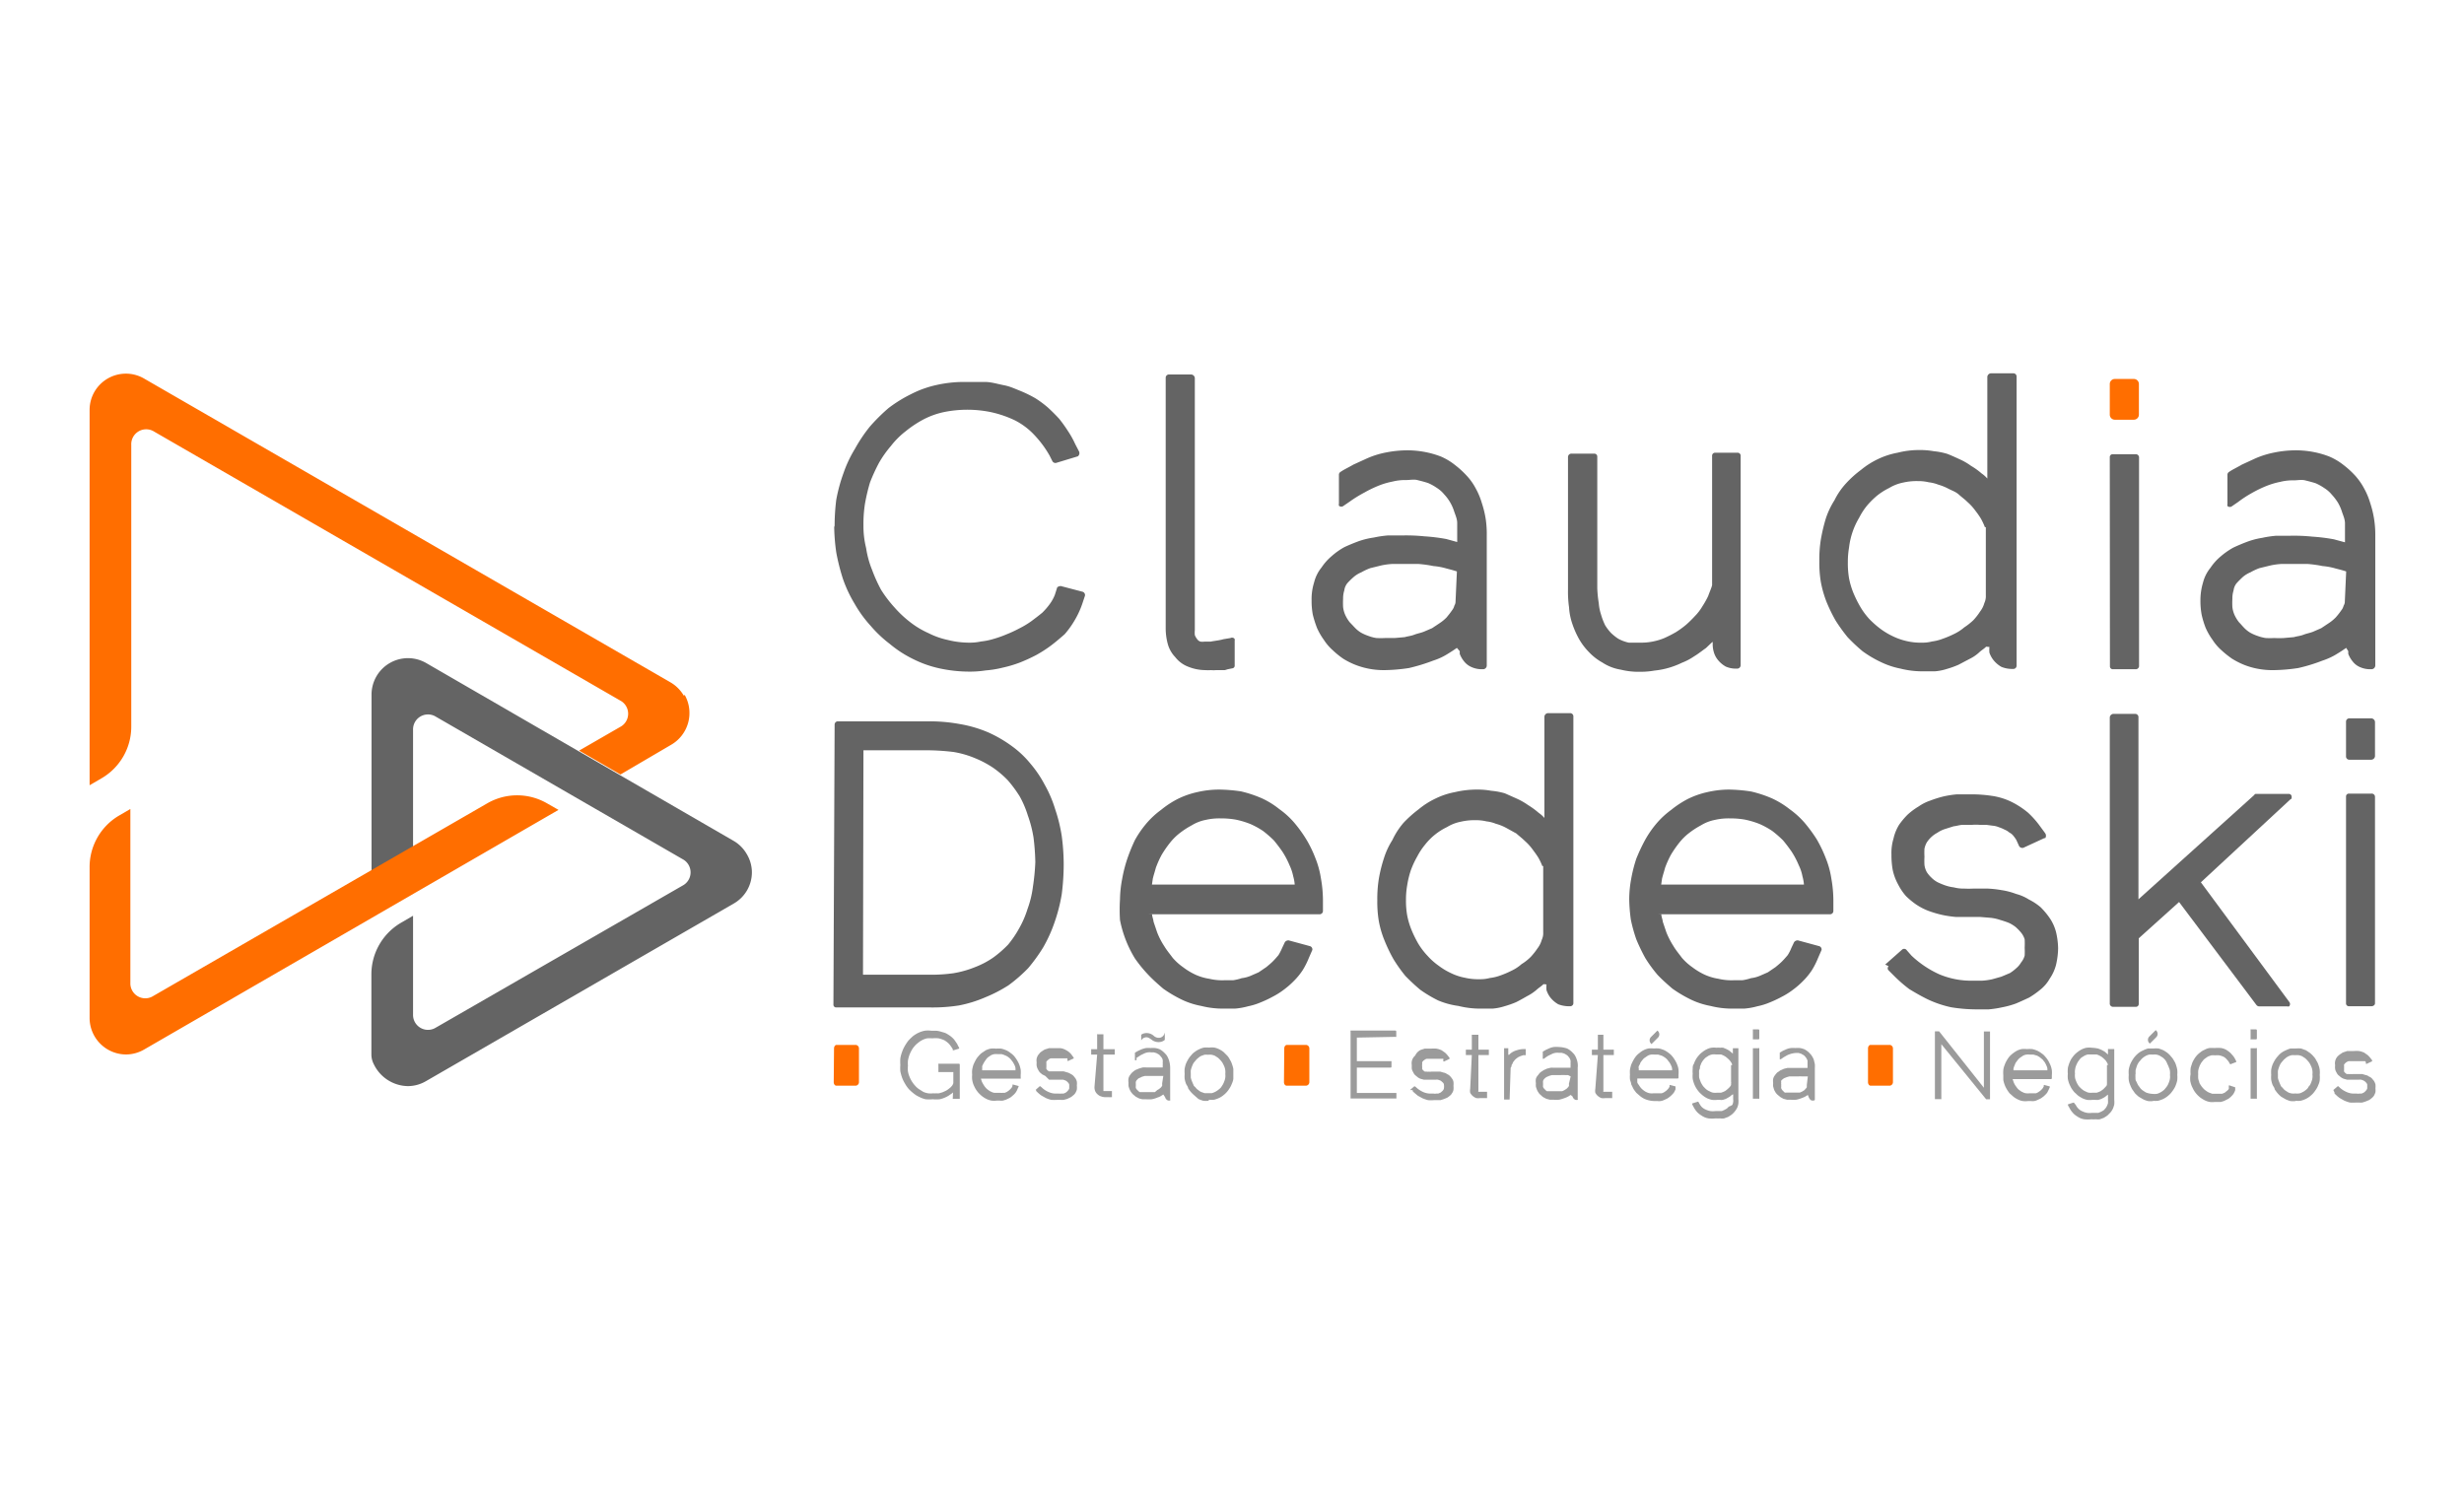 <?xml version="1.0" encoding="UTF-8"?>
<svg xmlns="http://www.w3.org/2000/svg" id="Camada_1" data-name="Camada 1" viewBox="0 0 165 100">
  <defs>
    <style>.cls-1{fill:#646464;}.cls-2{fill:#ff6e00;}.cls-3{fill:#9b9b9b;}</style>
  </defs>
  <path class="cls-1" d="M50,57.19a2.4,2.4,0,0,0-.9-.89L28.53,44.4a2.44,2.44,0,0,0-3.65,2.1V59.74l2.78-1.62V48.87A1,1,0,0,1,29.19,48l16.52,9.54a1,1,0,0,1,0,1.77L29.19,68.82a1,1,0,0,1-1.53-.88V61.33l-.79.46a4,4,0,0,0-2,3.46v5.38a1.41,1.41,0,0,0,.16.64,2.58,2.58,0,0,0,2.28,1.47,2.42,2.42,0,0,0,1.21-.33l20.62-11.9a2.41,2.41,0,0,0,1.21-2.11A2.38,2.38,0,0,0,50,57.19Z"></path>
  <path class="cls-2" d="M45.79,46.59a2.45,2.45,0,0,0-.89-.89L9.61,25.33A2.43,2.43,0,0,0,6,27.44V52.59l.79-.46a4,4,0,0,0,2-3.46V29.8a1,1,0,0,1,1.54-.89l31.19,18a1,1,0,0,1,0,1.78l-2.74,1.58,2.77,1.6,3.41-2a2.46,2.46,0,0,0,.89-3.33ZM8.73,65.82V54.18l-.79.46A4,4,0,0,0,6,58.1V68.18a2.45,2.45,0,0,0,2.43,2.44,2.43,2.43,0,0,0,1.22-.33L37.4,54.24l-.77-.44a4,4,0,0,0-4,0L10.27,66.7A1,1,0,0,1,8.73,65.82Z"></path>
  <path class="cls-1" d="M55.89,35.3A14,14,0,0,1,56,33.47a11,11,0,0,1,.49-1.8,8.16,8.16,0,0,1,.76-1.61,10.2,10.2,0,0,1,1-1.49,12.19,12.19,0,0,1,1.25-1.24,9.15,9.15,0,0,1,1.52-.94,7,7,0,0,1,1.71-.61,8.42,8.42,0,0,1,1.89-.2c.44,0,.88,0,1.32,0s.87.14,1.29.22.74.24,1.1.38a8.27,8.27,0,0,1,1,.49,6.85,6.85,0,0,1,.86.64c.26.24.5.48.74.74a9.81,9.81,0,0,1,.58.81,6.11,6.11,0,0,1,.49.88l.26.5a.27.27,0,0,1-.08.32L70.73,31a.23.23,0,0,1-.26-.12l-.18-.36a7,7,0,0,0-1-1.36,4.71,4.71,0,0,0-1.31-1,7.32,7.32,0,0,0-1.63-.56,7.86,7.86,0,0,0-3.15,0,5.41,5.41,0,0,0-1.38.5,7.44,7.44,0,0,0-1.17.78,5.51,5.51,0,0,0-1,1A7.18,7.18,0,0,0,58.86,31a11.8,11.8,0,0,0-.6,1.31,12.51,12.51,0,0,0-.34,1.44,8.76,8.76,0,0,0-.1,1.45A6.1,6.1,0,0,0,58,36.71a6.33,6.33,0,0,0,.4,1.46A10.26,10.26,0,0,0,59,39.5a8.42,8.42,0,0,0,.88,1.16,7.49,7.49,0,0,0,1.06,1,5.91,5.91,0,0,0,1.23.74,5.31,5.31,0,0,0,1.3.46,5.88,5.88,0,0,0,1.45.18,3.44,3.44,0,0,0,.78-.08,4.35,4.35,0,0,0,.8-.16,7.56,7.56,0,0,0,.91-.32,8.57,8.57,0,0,0,.86-.4,5.8,5.8,0,0,0,.81-.49c.24-.18.48-.36.72-.56a4.52,4.52,0,0,0,.5-.58,2.69,2.69,0,0,0,.34-.62l.14-.44c0-.08.14-.14.26-.14l1.45.38a.23.23,0,0,1,.16.28l-.18.54A5.8,5.8,0,0,1,72,41.48h0a6,6,0,0,1-.71,1c-.3.26-.6.52-.92.76a8.51,8.51,0,0,1-1,.64,11.4,11.4,0,0,1-1.07.49,8.21,8.21,0,0,1-1.14.34A6.86,6.86,0,0,1,66,44.9a6.79,6.79,0,0,1-1.1.08,9.44,9.44,0,0,1-2-.22,7.47,7.47,0,0,1-1.77-.63,7.64,7.64,0,0,1-1.54-1l0,0a8.31,8.31,0,0,1-1.29-1.22,8.19,8.19,0,0,1-1.08-1.49,8.74,8.74,0,0,1-.78-1.67A14.25,14.25,0,0,1,56,37a13.36,13.36,0,0,1-.14-1.79Z"></path>
  <path class="cls-1" d="M82.4,42.73c.12-.06.26,0,.28.08s0,0,0,.1v1.65a.18.18,0,0,1-.16.2l-.3.06-.2.06c-.2,0-.39,0-.57,0a2.17,2.17,0,0,1-.36,0,2.55,2.55,0,0,1-.38,0,3.1,3.1,0,0,1-1.12-.22,2,2,0,0,1-.89-.65,2.05,2.05,0,0,1-.5-.88h0a4,4,0,0,1-.14-1V25.32a.22.22,0,0,1,.2-.24h1.51a.26.26,0,0,1,.24.24V42.21a1.75,1.75,0,0,0,0,.32,1,1,0,0,0,.16.28.42.42,0,0,0,.22.16,1,1,0,0,0,.28,0l.2,0h.2c.3-.06.59-.08.85-.16Z"></path>
  <path class="cls-1" d="M97.56,43.39c-.2.14-.38.26-.58.38a4.16,4.16,0,0,1-1,.47,12.22,12.22,0,0,1-1.63.5,11.62,11.62,0,0,1-1.66.14,5.2,5.2,0,0,1-1.89-.34,4.93,4.93,0,0,1-.86-.43,5.6,5.6,0,0,1-.69-.56,3.36,3.36,0,0,1-.6-.7,4.4,4.4,0,0,1-.46-.8,7.61,7.61,0,0,1-.28-.89,5,5,0,0,1-.08-.94A3.76,3.76,0,0,1,88,39a2.56,2.56,0,0,1,.5-1,3.61,3.61,0,0,1,.68-.76,4.65,4.65,0,0,1,.85-.6c.3-.14.62-.27.94-.39A5.33,5.33,0,0,1,92,36a7.09,7.09,0,0,1,.94-.14c.32,0,.64,0,1,0a11.88,11.88,0,0,1,1.45.06,12.12,12.12,0,0,1,1.46.18l.73.2v-.5c0-.26,0-.52,0-.78s-.12-.52-.2-.76a3,3,0,0,0-.28-.63,2.94,2.94,0,0,0-.39-.52,2.08,2.08,0,0,0-.5-.44,3.28,3.28,0,0,0-.58-.32c-.24-.08-.48-.14-.72-.2s-.49,0-.75,0a3.45,3.45,0,0,0-.9.1,5.08,5.08,0,0,0-.9.26,7.92,7.92,0,0,0-1,.48,8.64,8.64,0,0,0-1,.62l-.38.26a.24.24,0,0,1-.32,0,.34.34,0,0,1,0-.14V31.81a.22.22,0,0,1,.1-.2c.26-.18.56-.31.86-.49l.92-.42a5.84,5.84,0,0,1,1.29-.4,7.4,7.4,0,0,1,1.32-.14,6.24,6.24,0,0,1,1.21.1,6.08,6.08,0,0,1,1.14.32,4.11,4.11,0,0,1,.93.56h0a6.08,6.08,0,0,1,.76.69,3.94,3.94,0,0,1,.62.86,4.82,4.82,0,0,1,.42,1,6.67,6.67,0,0,1,.26,1.07,6.88,6.88,0,0,1,.07,1.12v8.7a.25.25,0,0,1-.23.24l-.14,0a1.67,1.67,0,0,1-.64-.14,1.26,1.26,0,0,1-.52-.4,1.79,1.79,0,0,1-.28-.49c0-.06,0-.12,0-.18Zm0-5.12c-.24-.08-.48-.14-.71-.2a4.33,4.33,0,0,0-.86-.16,8.16,8.16,0,0,0-1-.14c-.36,0-.67,0-1,0s-.5,0-.76,0a4.7,4.7,0,0,0-.74.1l-.73.18a4,4,0,0,0-.6.28,1.91,1.91,0,0,0-.52.32v0a4.93,4.93,0,0,0-.4.39.94.94,0,0,0-.22.5v0a1.73,1.73,0,0,0-.08.56,4.92,4.92,0,0,0,0,.56,1.8,1.8,0,0,0,.16.56,2.39,2.39,0,0,0,.28.45l.36.38h0a2,2,0,0,0,.4.32h0a2.89,2.89,0,0,0,.5.22,2.44,2.44,0,0,0,.53.14,5.65,5.65,0,0,0,.58,0c.24,0,.44,0,.64,0l.68-.06c.2-.06.43-.08.63-.16s.44-.12.64-.2l.56-.24.54-.36a2.69,2.69,0,0,0,.44-.37c.11-.14.23-.28.35-.46a.8.8,0,0,0,.16-.32.5.5,0,0,0,.08-.28Z"></path>
  <path class="cls-1" d="M114.66,43l-.42.4c-.26.18-.5.38-.8.56a4,4,0,0,1-.82.43,5.41,5.41,0,0,1-.89.34,5.19,5.19,0,0,1-.94.18,5.12,5.12,0,0,1-.94.08,4.91,4.91,0,0,1-1.31-.14,3.15,3.15,0,0,1-1.24-.48,3.7,3.7,0,0,1-.89-.69,4.26,4.26,0,0,1-.68-.9,6,6,0,0,1-.44-1,4.13,4.13,0,0,1-.22-1.11A7.36,7.36,0,0,1,105,39.5c0-.38,0-.75,0-1.11V30.6a.23.23,0,0,1,.24-.22h1.52a.2.2,0,0,1,.2.22v7.79c0,.32,0,.64,0,1a7.81,7.81,0,0,0,.1,1,3.2,3.2,0,0,0,.15.76,4.25,4.25,0,0,0,.28.73,3.28,3.28,0,0,0,.38.5,3.37,3.37,0,0,0,.5.4,2.66,2.66,0,0,0,.7.26c.26,0,.56,0,.81,0a3.8,3.8,0,0,0,.82-.08,3.88,3.88,0,0,0,.78-.24c.26-.12.5-.24.74-.38a6.33,6.33,0,0,0,.69-.5,7.8,7.8,0,0,0,.58-.57,3.41,3.41,0,0,0,.52-.68,5.47,5.47,0,0,0,.38-.68c.08-.24.2-.48.26-.72V30.54a.2.2,0,0,1,.21-.22h1.48a.2.2,0,0,1,.22.22v14a.23.23,0,0,1-.22.24l-.14,0a1.67,1.67,0,0,1-.64-.14,1.84,1.84,0,0,1-.52-.44,1.45,1.45,0,0,1-.27-.51,1.85,1.85,0,0,1-.08-.58V43Z"></path>
  <path class="cls-1" d="M133,43.31c-.14.14-.28.22-.42.34a2.65,2.65,0,0,1-.69.48l-.74.39a6.09,6.09,0,0,1-.78.28h0a3.42,3.42,0,0,1-.81.16c-.26,0-.56,0-.82,0a6,6,0,0,1-1.47-.18,5.46,5.46,0,0,1-1.36-.46,7.34,7.34,0,0,1-1.19-.71,11.59,11.59,0,0,1-1-.94,11.45,11.45,0,0,1-.8-1.11,10.76,10.76,0,0,1-.62-1.28,7.38,7.38,0,0,1-.37-1.31,8,8,0,0,1-.1-1.4,8.52,8.52,0,0,1,.1-1.43,11.93,11.93,0,0,1,.33-1.4h0a5.33,5.33,0,0,1,.58-1.23,4.81,4.81,0,0,1,.78-1.14,7,7,0,0,1,1-.9,5.47,5.47,0,0,1,1.15-.73,5.19,5.19,0,0,1,1.3-.42,5.78,5.78,0,0,1,1.43-.18,5.18,5.18,0,0,1,1,.08,4.58,4.58,0,0,1,.91.18c.3.12.56.24.82.36a4.16,4.16,0,0,1,.76.44,4.68,4.68,0,0,1,.71.51,1.94,1.94,0,0,1,.38.34V25.24a.26.26,0,0,1,.24-.24h1.52a.22.22,0,0,1,.2.24V44.56a.22.22,0,0,1-.2.24l-.14,0a1.87,1.87,0,0,1-.68-.14,1.84,1.84,0,0,1-.52-.44,1.65,1.65,0,0,1-.28-.51,2.22,2.22,0,0,1,0-.38Zm-.08-8a4.79,4.79,0,0,0-.26-.56,5.58,5.58,0,0,0-.39-.56,3.44,3.44,0,0,0-.52-.57c-.18-.18-.38-.32-.58-.5s-.44-.26-.68-.38l0,0a3.32,3.32,0,0,0-.69-.28,2.5,2.5,0,0,0-.64-.16,2.94,2.94,0,0,0-.72-.08,4,4,0,0,0-1,.1,2.89,2.89,0,0,0-.93.36,4.37,4.37,0,0,0-.82.52,5.46,5.46,0,0,0-.68.68l0,0a4.43,4.43,0,0,0-.51.79,5,5,0,0,0-.68,2,5.62,5.62,0,0,0-.08,1,5.86,5.86,0,0,0,.08,1.06,5.18,5.18,0,0,0,.3,1v0a7.89,7.89,0,0,0,.46.92,4.85,4.85,0,0,0,.61.82,6.38,6.38,0,0,0,.74.65l0,0a4.91,4.91,0,0,0,.84.5,4.27,4.27,0,0,0,.93.32,4,4,0,0,0,1,.1,2.44,2.44,0,0,0,.68-.08,3,3,0,0,0,.71-.18,6.15,6.15,0,0,0,.76-.32,3,3,0,0,0,.68-.44,4.31,4.31,0,0,0,.62-.49,4.1,4.1,0,0,0,.45-.58,1.64,1.64,0,0,0,.28-.56,1.1,1.1,0,0,0,.1-.52V35.3Z"></path>
  <path class="cls-2" d="M141.28,25.71a.34.34,0,0,1,.34-.33h1.27a.34.34,0,0,1,.34.33v2.07a.34.34,0,0,1-.34.33h-1.27a.34.34,0,0,1-.34-.33Z"></path>
  <path class="cls-1" d="M141.28,30.62a.19.19,0,0,1,.2-.2H143a.22.22,0,0,1,.24.2v14a.22.22,0,0,1-.24.2h-1.51a.19.19,0,0,1-.2-.2Z"></path>
  <path class="cls-1" d="M157.11,43.39c-.2.14-.38.26-.58.38a4.44,4.44,0,0,1-1,.47,11.38,11.38,0,0,1-1.63.5,11.6,11.6,0,0,1-1.65.14,5.18,5.18,0,0,1-1-.08,5,5,0,0,1-.94-.26,5.21,5.21,0,0,1-.85-.43,6.6,6.6,0,0,1-.7-.56,3.36,3.36,0,0,1-.6-.7,4.4,4.4,0,0,1-.46-.8,6,6,0,0,1-.27-.89,5,5,0,0,1-.08-.94,4.07,4.07,0,0,1,.17-1.19,2.56,2.56,0,0,1,.5-1,3.61,3.61,0,0,1,.68-.76,5.1,5.1,0,0,1,.86-.6q.45-.21.93-.39a5.23,5.23,0,0,1,1-.26,7.09,7.09,0,0,1,.94-.14c.31,0,.63,0,.95,0a12,12,0,0,1,1.46.06,12.21,12.21,0,0,1,1.45.18l.74.2v-.5c0-.26,0-.52,0-.78s-.12-.52-.2-.76a3,3,0,0,0-.28-.63,3.57,3.57,0,0,0-.4-.52,2.08,2.08,0,0,0-.5-.44,3.59,3.59,0,0,0-.57-.32c-.24-.08-.48-.14-.72-.2s-.5,0-.76,0a3.45,3.45,0,0,0-.9.1,5.24,5.24,0,0,0-.89.26,8,8,0,0,0-1,.48,7.71,7.71,0,0,0-.95.62l-.38.26a.24.24,0,0,1-.32,0,.34.34,0,0,1,0-.14V31.81a.22.22,0,0,1,.1-.2c.26-.18.56-.31.86-.49l.91-.42a6.1,6.1,0,0,1,1.3-.4,7.19,7.19,0,0,1,1.31-.14,6.28,6.28,0,0,1,1.22.1,6,6,0,0,1,1.13.32,4.17,4.17,0,0,1,.94.56h0a6.08,6.08,0,0,1,.76.69,4.27,4.27,0,0,1,.61.86,4.82,4.82,0,0,1,.42,1,6.67,6.67,0,0,1,.26,1.07,6.87,6.87,0,0,1,.08,1.12v8.7a.26.26,0,0,1-.24.24l-.14,0a1.67,1.67,0,0,1-.64-.14,1.23,1.23,0,0,1-.51-.4,1.79,1.79,0,0,1-.28-.49c0-.06,0-.12,0-.18Zm0-5.12c-.24-.08-.48-.14-.72-.2a4.33,4.33,0,0,0-.86-.16,8,8,0,0,0-1-.14c-.36,0-.68,0-1,0s-.5,0-.76,0a4.73,4.73,0,0,0-.73.1l-.74.18a4,4,0,0,0-.6.28,1.91,1.91,0,0,0-.52.32v0c-.13.12-.27.26-.39.39a.94.94,0,0,0-.22.5v0a1.73,1.73,0,0,0-.08.56,4.92,4.92,0,0,0,0,.56,1.8,1.8,0,0,0,.16.56,2.39,2.39,0,0,0,.28.45c.12.12.23.26.35.38h0a2,2,0,0,0,.4.32h0a2.89,2.89,0,0,0,.5.22,2.69,2.69,0,0,0,.54.14,5.65,5.65,0,0,0,.58,0,6.22,6.22,0,0,0,.63,0l.68-.06c.2-.06.44-.08.64-.16s.44-.12.64-.2l.55-.24.54-.36a2.69,2.69,0,0,0,.44-.37,4.61,4.61,0,0,0,.36-.46.8.8,0,0,0,.16-.32.5.5,0,0,0,.08-.28Z"></path>
  <path class="cls-1" d="M55.89,48.54a.22.22,0,0,1,.19-.23h6.18a11,11,0,0,1,2,.18,8.36,8.36,0,0,1,1.94.57,8.61,8.61,0,0,1,1.56.91A6.51,6.51,0,0,1,69,51.14a7.67,7.67,0,0,1,.95,1.4,8.14,8.14,0,0,1,.71,1.66A10.44,10.44,0,0,1,71.1,56a14.47,14.47,0,0,1,.13,1.88,16.13,16.13,0,0,1-.13,2,11.29,11.29,0,0,1-.5,1.94,9.59,9.59,0,0,1-.75,1.64,11.24,11.24,0,0,1-1,1.38,10.26,10.26,0,0,1-1.32,1.15,9.67,9.67,0,0,1-1.57.81,8.38,8.38,0,0,1-1.76.54,11.62,11.62,0,0,1-2,.13H56a.18.18,0,0,1-.19-.19Zm1.9,16.74h4.45a10.83,10.83,0,0,0,1.6-.1,6.85,6.85,0,0,0,1.48-.42,5.64,5.64,0,0,0,1.19-.63,7.27,7.27,0,0,0,1-.87,7,7,0,0,0,.75-1.11,6.5,6.5,0,0,0,.55-1.28,6.74,6.74,0,0,0,.36-1.49,14.92,14.92,0,0,0,.16-1.64,15.45,15.45,0,0,0-.12-1.64,8.05,8.05,0,0,0-.38-1.48,6.58,6.58,0,0,0-.55-1.29,8.45,8.45,0,0,0-.79-1.07,6.49,6.49,0,0,0-1-.85,6.74,6.74,0,0,0-1.19-.63,6.39,6.39,0,0,0-1.46-.42,15.68,15.68,0,0,0-1.57-.11H57.82Z"></path>
  <path class="cls-1" d="M77.15,61.24c0,.14.08.32.1.5l.24.71a4.91,4.91,0,0,0,.47.91c.18.3.38.53.57.79h0a3.84,3.84,0,0,0,.7.63,4.46,4.46,0,0,0,.83.5,3.54,3.54,0,0,0,.91.27,3.79,3.79,0,0,0,1,.1l.59,0a3,3,0,0,0,.59-.14,2.25,2.25,0,0,0,.58-.15l.55-.24.53-.36c.14-.12.28-.23.42-.37s.26-.28.38-.42a3.72,3.72,0,0,0,.25-.49l.18-.38a.29.29,0,0,1,.26-.12l1.4.38a.23.23,0,0,1,.18.26l-.24.55a5.14,5.14,0,0,1-.41.81,4.56,4.56,0,0,1-.6.73,5.48,5.48,0,0,1-.67.58,4.94,4.94,0,0,1-.75.47,7.61,7.61,0,0,1-.81.38,4.19,4.19,0,0,1-.81.25,4.77,4.77,0,0,1-.89.16c-.26,0-.52,0-.81,0a5.88,5.88,0,0,1-1.45-.18,5.18,5.18,0,0,1-1.36-.45,8.7,8.7,0,0,1-1.19-.71c-.35-.3-.71-.62-1-.93A9.22,9.22,0,0,1,76,64.19a7.77,7.77,0,0,1-1-2.57A10.87,10.87,0,0,1,75,60.23v0a7.62,7.62,0,0,1,.14-1.34,9.52,9.52,0,0,1,.34-1.35A12,12,0,0,1,76,56.26a6.84,6.84,0,0,1,.75-1.09,5.65,5.65,0,0,1,1-.93,6.24,6.24,0,0,1,1.11-.73,5.69,5.69,0,0,1,1.31-.46,6.48,6.48,0,0,1,1.46-.17A10.56,10.56,0,0,1,83.1,53a8.09,8.09,0,0,1,1.39.46,5.53,5.53,0,0,1,1.18.73,5.44,5.44,0,0,1,1,.91,8.84,8.84,0,0,1,.79,1.09,7.84,7.84,0,0,1,.62,1.27,6,6,0,0,1,.37,1.34,8.57,8.57,0,0,1,.14,1.44V61a.22.22,0,0,1-.2.23H76.87Zm9.55-2a2.78,2.78,0,0,0-.1-.55,3.31,3.31,0,0,0-.25-.75,5.67,5.67,0,0,0-.48-.91q-.27-.39-.57-.75a7.67,7.67,0,0,0-.71-.62,5.41,5.41,0,0,0-.85-.47,5.71,5.71,0,0,0-1-.3,5.58,5.58,0,0,0-1-.08,4,4,0,0,0-1,.1,2.8,2.8,0,0,0-.93.36h0a5.59,5.59,0,0,0-.79.51,3.8,3.8,0,0,0-.67.66,7.21,7.21,0,0,0-.56.81,6.46,6.46,0,0,0-.39.87c-.06.23-.14.47-.2.71l-.06.41H86.7Z"></path>
  <path class="cls-1" d="M103.36,65.91c-.14.14-.28.22-.42.34a3.11,3.11,0,0,1-.69.47c-.24.14-.49.28-.73.4a6.45,6.45,0,0,1-.77.27h0a3.52,3.52,0,0,1-.81.16c-.26,0-.56,0-.81,0a6,6,0,0,1-1.47-.18A5.29,5.29,0,0,1,96.3,67a8.7,8.7,0,0,1-1.19-.71,13.09,13.09,0,0,1-1-.93,10.24,10.24,0,0,1-.79-1.11,10.56,10.56,0,0,1-.61-1.27,6.39,6.39,0,0,1-.38-1.3,7.84,7.84,0,0,1-.1-1.39,8.48,8.48,0,0,1,.1-1.42,9.6,9.6,0,0,1,.34-1.38h0a5.12,5.12,0,0,1,.57-1.23A5,5,0,0,1,94,55.09a8.19,8.19,0,0,1,1-.89,5.33,5.33,0,0,1,1.15-.73,5.05,5.05,0,0,1,1.28-.42,6.35,6.35,0,0,1,1.43-.17,5.15,5.15,0,0,1,1,.08,4.71,4.71,0,0,1,.91.17l.81.36a4.68,4.68,0,0,1,.75.43,5.34,5.34,0,0,1,.71.52,1.94,1.94,0,0,1,.38.34V48a.26.26,0,0,1,.23-.24h1.51a.22.22,0,0,1,.2.24V67.16a.21.21,0,0,1-.2.23l-.14,0a2,2,0,0,1-.67-.13,1.84,1.84,0,0,1-.52-.44,1.65,1.65,0,0,1-.27-.51,2.22,2.22,0,0,1,0-.38ZM103.28,58a4,4,0,0,0-.26-.55c-.12-.2-.26-.38-.39-.56a3.44,3.44,0,0,0-.52-.57c-.18-.18-.37-.32-.57-.5l-.67-.37,0,0a3.19,3.19,0,0,0-.7-.28,2.33,2.33,0,0,0-.63-.16,2.87,2.87,0,0,0-.71-.08,4,4,0,0,0-1,.1,2.8,2.8,0,0,0-.93.36,4.15,4.15,0,0,0-1.48,1.19l0,0a4.49,4.49,0,0,0-.52.79,6,6,0,0,0-.43.93,6.28,6.28,0,0,0-.24,1,5.58,5.58,0,0,0-.08,1,5.67,5.67,0,0,0,.08,1,5.18,5.18,0,0,0,.3,1v0a7.69,7.69,0,0,0,.45.91,4.83,4.83,0,0,0,.62.81,4.42,4.42,0,0,0,.73.65l0,0a4.46,4.46,0,0,0,.83.5,3.63,3.63,0,0,0,.93.31,3.91,3.91,0,0,0,1,.1,2.41,2.41,0,0,0,.67-.08,3.06,3.06,0,0,0,.71-.17,6,6,0,0,0,.75-.32,2.77,2.77,0,0,0,.67-.44,3.26,3.26,0,0,0,.62-.49,4.68,4.68,0,0,0,.45-.57,1.64,1.64,0,0,0,.28-.56,1.06,1.06,0,0,0,.1-.51V58Z"></path>
  <path class="cls-1" d="M111.25,61.24c0,.14.08.32.1.5l.24.71a5.61,5.61,0,0,0,.47.91c.18.3.38.53.57.79h0a3.84,3.84,0,0,0,.7.63,4.46,4.46,0,0,0,.83.5,3.54,3.54,0,0,0,.91.27,3.79,3.79,0,0,0,1,.1l.59,0a3,3,0,0,0,.59-.14,2.25,2.25,0,0,0,.58-.15l.55-.24.53-.36c.14-.12.28-.23.42-.37s.26-.28.38-.42a2.81,2.81,0,0,0,.25-.49l.18-.38a.29.29,0,0,1,.26-.12l1.4.38a.23.23,0,0,1,.18.26l-.24.55a5.14,5.14,0,0,1-.41.81,4.56,4.56,0,0,1-.6.73,5.48,5.48,0,0,1-.67.58,4.94,4.94,0,0,1-.75.47,7.61,7.61,0,0,1-.81.38,4.19,4.19,0,0,1-.81.25,4.63,4.63,0,0,1-.89.16c-.26,0-.52,0-.81,0a5.88,5.88,0,0,1-1.45-.18,5.18,5.18,0,0,1-1.36-.45,8.7,8.7,0,0,1-1.19-.71c-.35-.3-.71-.62-1-.93a9.22,9.22,0,0,1-.81-1.11,12.32,12.32,0,0,1-.61-1.27,10.5,10.5,0,0,1-.36-1.3,10.85,10.85,0,0,1-.11-1.39v0a7.6,7.6,0,0,1,.13-1.34,9.52,9.52,0,0,1,.34-1.35,12,12,0,0,1,.59-1.26,6.84,6.84,0,0,1,.75-1.09,5.65,5.65,0,0,1,1-.93,6.62,6.62,0,0,1,1.11-.73,5.69,5.69,0,0,1,1.31-.46,6.48,6.48,0,0,1,1.46-.17,10.43,10.43,0,0,1,1.48.13,8.09,8.09,0,0,1,1.39.46,5.85,5.85,0,0,1,1.19.73,5.72,5.72,0,0,1,1,.91,10.13,10.13,0,0,1,.8,1.09,8.71,8.71,0,0,1,.61,1.27,6,6,0,0,1,.37,1.34,8.57,8.57,0,0,1,.14,1.44V61a.22.22,0,0,1-.2.23H111Zm9.55-2a2.78,2.78,0,0,0-.1-.55,2.88,2.88,0,0,0-.25-.75,5.67,5.67,0,0,0-.48-.91q-.27-.39-.57-.75a7.67,7.67,0,0,0-.71-.62,5.41,5.41,0,0,0-.85-.47,5.71,5.71,0,0,0-1-.3,5.51,5.51,0,0,0-1-.08,4,4,0,0,0-1,.1,2.8,2.8,0,0,0-.93.36h0a5.59,5.59,0,0,0-.79.51,3.8,3.8,0,0,0-.67.66,7.21,7.21,0,0,0-.56.81,6.46,6.46,0,0,0-.39.87c-.06.23-.14.47-.2.71l-.06.41h9.55Z"></path>
  <path class="cls-1" d="M126.24,64.6l1.13-1a.21.21,0,0,1,.28,0L128,64a6.76,6.76,0,0,0,1.86,1.25,5.51,5.51,0,0,0,2.18.43l.67,0a4.19,4.19,0,0,0,.71-.1l.6-.17.57-.24a2.92,2.92,0,0,0,.42-.32,1.49,1.49,0,0,0,.33-.39,1.26,1.26,0,0,0,.24-.46,4.73,4.73,0,0,0,0-.53,5.27,5.27,0,0,0,0-.56,1.31,1.31,0,0,0-.24-.45,3.32,3.32,0,0,0-.37-.38,2.47,2.47,0,0,0-.44-.27c-.2-.08-.39-.14-.59-.2a3.05,3.05,0,0,0-.63-.14l-.72-.06h-.67c-.32,0-.63,0-.95,0a7.19,7.19,0,0,1-.93-.14,7.3,7.3,0,0,1-.91-.27,4.15,4.15,0,0,1-.81-.42,5,5,0,0,1-.69-.57,3.72,3.72,0,0,1-.52-.77,3.54,3.54,0,0,1-.37-1,5.58,5.58,0,0,1-.08-1,3.33,3.33,0,0,1,.14-1.09,3,3,0,0,1,.37-.91,5,5,0,0,1,.58-.69,4.58,4.58,0,0,1,.73-.54,3.1,3.1,0,0,1,.77-.39,7.61,7.61,0,0,1,.89-.28,6.85,6.85,0,0,1,.89-.14c.3,0,.59,0,.89,0a9,9,0,0,1,1.46.1,4.44,4.44,0,0,1,1.43.46,5.75,5.75,0,0,1,1,.67,6.13,6.13,0,0,1,.79.89l.36.49a.3.3,0,0,1,0,.32h-.06l-1.41.65a.26.26,0,0,1-.28-.11l-.19-.42a2.43,2.43,0,0,0-.2-.28.78.78,0,0,0-.26-.21,1.16,1.16,0,0,0-.33-.2,2.17,2.17,0,0,0-.38-.16,1.31,1.31,0,0,0-.4-.1l-.45-.06-.46,0a3,3,0,0,0-.45,0l-.63,0c-.2,0-.44.08-.64.1l-.57.18a2,2,0,0,0-.53.26,1.78,1.78,0,0,0-.38.27,1.9,1.9,0,0,0-.32.38,1.47,1.47,0,0,0-.15.41,4.9,4.9,0,0,0,0,.54,5.09,5.09,0,0,0,0,.55v0a1.35,1.35,0,0,0,.17.5,2.17,2.17,0,0,0,.32.37,1.69,1.69,0,0,0,.38.28,4.93,4.93,0,0,0,.53.22,2.77,2.77,0,0,0,.57.13,2.44,2.44,0,0,0,.68.08,6.12,6.12,0,0,0,.63,0c.3,0,.61,0,.93,0a7,7,0,0,1,.93.1,4.75,4.75,0,0,1,1,.26,3,3,0,0,1,.85.37,3.86,3.86,0,0,1,.79.52,5.13,5.13,0,0,1,.61.73,3,3,0,0,1,.42.93,5.09,5.09,0,0,1,.14,1.09,5.19,5.19,0,0,1-.14,1.11,2.92,2.92,0,0,1-.42.92,2.53,2.53,0,0,1-.63.74v0a6,6,0,0,1-.75.53c-.3.14-.6.28-.89.4a5.85,5.85,0,0,1-.91.25,6.89,6.89,0,0,1-.91.14c-.3,0-.6,0-.91,0a10.69,10.69,0,0,1-1.6-.14,7.26,7.26,0,0,1-1.57-.53c-.41-.2-.83-.44-1.24-.69a9.48,9.48,0,0,1-1-.87l-.38-.38a.19.19,0,0,1,0-.28Z"></path>
  <path class="cls-1" d="M145.92,60.41l-2.7,2.43v4.4a.19.19,0,0,1-.2.19h-1.51a.22.22,0,0,1-.23-.19V48.05a.26.26,0,0,1,.23-.24H143a.22.22,0,0,1,.2.24V60.23l7.77-7c0-.06.08-.06.14-.06h2.15a.19.19,0,0,1,.2.2c0,.08,0,.14-.08.16l-6,5.56,5.91,8a.23.23,0,0,1,0,.31.34.34,0,0,1-.14,0H151.3a.25.25,0,0,1-.19-.08Z"></path>
  <path class="cls-1" d="M157.1,48.35a.22.22,0,0,1,.2-.24h1.5a.26.26,0,0,1,.24.24v2.29a.26.26,0,0,1-.24.24h-1.5a.22.22,0,0,1-.2-.24Zm0,5a.19.19,0,0,1,.2-.2h1.5a.22.22,0,0,1,.24.2V67.2c0,.11-.12.19-.24.19h-1.5a.19.19,0,0,1-.2-.19Z"></path>
  <path class="cls-3" d="M78,69.17v.47a.55.55,0,0,1-.24.13.75.75,0,0,1-.67-.16c-.15-.1-.26-.18-.44-.12a.35.35,0,0,0-.23.2.05.05,0,0,1,0,0h0V69.3h0a.51.51,0,0,1,.18-.09.72.72,0,0,1,.66.16.48.48,0,0,0,.45.12.4.4,0,0,0,.27-.28A.05.05,0,0,1,78,69.17Z"></path>
  <path class="cls-3" d="M63.82,73.16a.76.76,0,0,1-.17.13,1.78,1.78,0,0,1-.27.17,2,2,0,0,1-.45.16,2.42,2.42,0,0,1-.47,0,2.61,2.61,0,0,1-.48,0,1.88,1.88,0,0,1-.43-.16,1.76,1.76,0,0,1-.37-.23,3.08,3.08,0,0,1-.33-.3,2.31,2.31,0,0,1-.25-.36,2.35,2.35,0,0,1-.19-.39,3.45,3.45,0,0,1-.12-.43,3,3,0,0,1,0-.43,3.42,3.42,0,0,1,0-.44,2.4,2.4,0,0,1,.12-.44,2.26,2.26,0,0,1,.18-.39,3.75,3.75,0,0,1,.24-.36,4.11,4.11,0,0,1,.3-.29,1.88,1.88,0,0,1,.79-.37,1.73,1.73,0,0,1,.45,0h.32a1.55,1.55,0,0,1,.31.06l.27.08a1.12,1.12,0,0,1,.24.13,1.51,1.51,0,0,1,.38.32,2.43,2.43,0,0,1,.14.2.88.88,0,0,1,.12.21l.07.13a.06.06,0,0,1,0,.07l-.36.11a0,0,0,0,1-.06,0l0-.08a2.93,2.93,0,0,0-.24-.34,1.54,1.54,0,0,0-.32-.25,1.79,1.79,0,0,0-.39-.13,1.93,1.93,0,0,0-.42,0,2.09,2.09,0,0,0-.35,0,1.31,1.31,0,0,0-.33.12,1.38,1.38,0,0,0-.28.19,1.42,1.42,0,0,0-.25.24,1.52,1.52,0,0,0-.19.28,2.12,2.12,0,0,0-.14.31,2.25,2.25,0,0,0-.09.35,2.11,2.11,0,0,0,0,.35,1.5,1.5,0,0,0,0,.37,1.54,1.54,0,0,0,.1.35,1.91,1.91,0,0,0,.16.32,1.86,1.86,0,0,0,.21.28,1.34,1.34,0,0,0,.25.23l.3.19a1.15,1.15,0,0,0,.33.1,1.22,1.22,0,0,0,.34,0,.68.68,0,0,0,.2,0,1.2,1.2,0,0,0,.2,0l.23-.07.2-.09a1.22,1.22,0,0,0,.19-.12l.16-.13.11-.13a1.47,1.47,0,0,0,.06-.14v-.74h-1s0,0,0,0V71.3a.06.06,0,0,1,0-.06h1.38a.06.06,0,0,1,.05.06v2.29a0,0,0,0,1-.05,0h-.36a.06.06,0,0,1-.06,0Z"></path>
  <path class="cls-3" d="M65.69,72.14a.5.5,0,0,1,0,.12l.06.18a2.39,2.39,0,0,0,.12.22,1.33,1.33,0,0,0,.14.19h0a.8.8,0,0,0,.17.15.82.82,0,0,0,.2.12.63.63,0,0,0,.22.07l.23,0H67a.7.7,0,0,0,.14,0l.14,0,.14-.06.13-.09.1-.09.09-.1a.45.45,0,0,0,.06-.12l0-.09a.07.07,0,0,1,.06,0l.34.09a.06.06,0,0,1,0,.07l-.06.13a1,1,0,0,1-.24.37l-.16.14a.76.76,0,0,1-.19.12l-.19.09-.2.06a.85.85,0,0,1-.22,0h-.19a1.42,1.42,0,0,1-.36,0,1.28,1.28,0,0,1-.33-.11,1.75,1.75,0,0,1-.29-.18,2.5,2.5,0,0,1-.24-.22,2.34,2.34,0,0,1-.2-.27,3,3,0,0,1-.15-.31,1.67,1.67,0,0,1-.08-.32,1.84,1.84,0,0,1,0-.33h0a1.73,1.73,0,0,1,0-.32,2.66,2.66,0,0,1,.08-.33,3,3,0,0,1,.15-.31,1.1,1.1,0,0,1,.18-.26,1.25,1.25,0,0,1,.23-.23l.27-.18a1.52,1.52,0,0,1,.32-.11,1.47,1.47,0,0,1,.36,0,2.19,2.19,0,0,1,.36,0,1.83,1.83,0,0,1,.33.11,1.19,1.19,0,0,1,.29.18,1.27,1.27,0,0,1,.25.22,2.61,2.61,0,0,1,.19.27,2.1,2.1,0,0,1,.15.3,2,2,0,0,1,.09.33,2.09,2.09,0,0,1,0,.35v.19a.06.06,0,0,1,0,.06H65.69ZM68,71.66a.59.59,0,0,0,0-.13.6.6,0,0,0-.06-.19,2.39,2.39,0,0,0-.12-.22l-.14-.18a1.14,1.14,0,0,0-.17-.15.84.84,0,0,0-.21-.11,1,1,0,0,0-.23-.08l-.24,0a1,1,0,0,0-.25,0,.7.7,0,0,0-.23.08h0l-.19.13A.85.85,0,0,0,66,71a1.74,1.74,0,0,0-.13.2,2.09,2.09,0,0,0-.1.21,1.09,1.09,0,0,1,0,.17v.1H68Z"></path>
  <path class="cls-3" d="M69.34,73l.27-.24a.06.06,0,0,1,.07,0l.08.07a1.48,1.48,0,0,0,.45.3,1.17,1.17,0,0,0,.53.11h.16a.86.86,0,0,0,.17,0l.15,0,.14-.06.1-.08.08-.09a.6.6,0,0,0,.06-.11s0-.09,0-.13,0-.09,0-.14a.6.6,0,0,0-.06-.11l-.09-.09a.41.41,0,0,0-.11-.07l-.14-.05-.15,0h-.57l-.23,0L70,72.06l-.2-.1-.17-.14a1.22,1.22,0,0,1-.12-.19.85.85,0,0,1-.09-.24.93.93,0,0,1,0-.24.74.74,0,0,1,0-.26.85.85,0,0,1,.09-.22l.14-.17a1,1,0,0,1,.18-.13.58.58,0,0,1,.19-.1l.22-.07.21,0h.22l.35,0a1,1,0,0,1,.35.12,1.25,1.25,0,0,1,.24.16,1,1,0,0,1,.19.22l.09.12a.06.06,0,0,1,0,.07h0l-.35.16s0,0-.06,0l0-.1,0-.07-.06,0-.08,0-.09,0-.1,0h-.49l-.15,0-.14,0a.38.38,0,0,0-.13.06l-.09.07-.08.09a.42.42,0,0,0,0,.1s0,.09,0,.13,0,.09,0,.14h0a.43.43,0,0,0,0,.12l.07.09.1.07.12,0,.14,0,.17,0H71l.22,0,.24.07a.64.64,0,0,1,.21.09.76.76,0,0,1,.19.12c.06.06.1.12.15.18a.67.67,0,0,1,.1.23,1.09,1.09,0,0,1,0,.26,1.24,1.24,0,0,1,0,.27.77.77,0,0,1-.1.23.52.52,0,0,1-.16.17h0a.75.75,0,0,1-.18.13l-.21.1-.23.06a1.46,1.46,0,0,1-.22,0h-.22a2.56,2.56,0,0,1-.39,0,1.71,1.71,0,0,1-.38-.13l-.3-.17a2.52,2.52,0,0,1-.25-.21l-.09-.09a0,0,0,0,1,0-.07Z"></path>
  <path class="cls-3" d="M73.47,70.63h-.4a0,0,0,0,1,0,0v-.36a0,0,0,0,1,0,0h.4v-1a.06.06,0,0,1,.06,0h.36a0,0,0,0,1,0,0v1h.7s.06,0,.06,0v.36s0,0-.06,0h-.7V73a.64.64,0,0,0,0,.07h0l.05,0h0l.09,0h.23l.07,0,.07,0,0,0h0l.06,0a0,0,0,0,1,0,0s0,0,0,0v.41a0,0,0,0,1,0,0l-.09,0a.29.29,0,0,1-.1,0l-.13,0h-.14a.8.8,0,0,1-.26-.05.59.59,0,0,1-.23-.13.62.62,0,0,1-.17-.22.72.72,0,0,1-.05-.27Z"></path>
  <path class="cls-3" d="M77.9,73.3l-.14.09a.88.88,0,0,1-.24.11,1.94,1.94,0,0,1-.39.12,2.85,2.85,0,0,1-.4,0l-.23,0a1.55,1.55,0,0,1-.23-.06l-.21-.11-.16-.13a1.22,1.22,0,0,1-.15-.17,1,1,0,0,1-.11-.2,1.72,1.72,0,0,1-.07-.21,1.79,1.79,0,0,1,0-.23.93.93,0,0,1,0-.29.6.6,0,0,1,.12-.24.71.71,0,0,1,.16-.18,1,1,0,0,1,.21-.15l.22-.09.24-.07a1.81,1.81,0,0,1,.23,0h.58l.35,0,.18,0v-.13a1.09,1.09,0,0,0,0-.18,1.05,1.05,0,0,0,0-.19.47.47,0,0,0-.06-.15l-.1-.12a.41.41,0,0,0-.12-.11l-.14-.08-.17-.05h-.18a.78.78,0,0,0-.22,0,.9.9,0,0,0-.22.06l-.25.12-.23.15-.09.06A.06.06,0,0,1,76,71V70.5a.06.06,0,0,1,0,0l.21-.12.22-.1a1.81,1.81,0,0,1,.31-.09,1.75,1.75,0,0,1,.32,0,1.43,1.43,0,0,1,.29,0,1.28,1.28,0,0,1,.28.07,1,1,0,0,1,.22.14h0a1.41,1.41,0,0,1,.18.17.75.75,0,0,1,.15.2,1.73,1.73,0,0,1,.1.24,1.76,1.76,0,0,1,.08.53v2.1a.06.06,0,0,1,0,.06h0a.37.37,0,0,1-.15,0,.31.31,0,0,1-.13-.1.34.34,0,0,1-.06-.12v0Zm0-1.24-.17,0-.21,0-.25,0h-.43l-.18,0-.18.05-.14.07a.33.33,0,0,0-.13.07h0l-.09.09a.34.34,0,0,0-.06.12h0a.57.57,0,0,0,0,.13v.14a.5.5,0,0,0,0,.13.41.41,0,0,0,.07.11l.09.09h0a.39.39,0,0,0,.1.08h0l.12,0,.13,0h.46l.15,0,.16,0L77.5,73a.57.57,0,0,0,.13-.08,1.06,1.06,0,0,0,.11-.09.76.76,0,0,0,.08-.11.12.12,0,0,0,0-.08.1.1,0,0,0,0-.07Z"></path>
  <path class="cls-3" d="M80.93,73.72a1.49,1.49,0,0,1-.36,0,2.08,2.08,0,0,1-.32-.12L80,73.38a2.61,2.61,0,0,1-.24-.23,2.34,2.34,0,0,1-.2-.27c0-.1-.1-.2-.14-.3a1.78,1.78,0,0,1-.09-.33,1.76,1.76,0,0,1,0-.33,2,2,0,0,1,0-.35,1.89,1.89,0,0,1,.09-.34,3,3,0,0,1,.16-.31,1.64,1.64,0,0,1,.2-.26,1,1,0,0,1,.24-.22,1.22,1.22,0,0,1,.29-.17,1.28,1.28,0,0,1,.31-.11,2.09,2.09,0,0,1,.35,0,1.49,1.49,0,0,1,.36,0,1.46,1.46,0,0,1,.33.12,1.67,1.67,0,0,1,.28.18l.24.24a1.16,1.16,0,0,1,.18.27,1.17,1.17,0,0,1,.14.3,1.92,1.92,0,0,1,.09.32c0,.1,0,.21,0,.32s0,.23,0,.35a1.19,1.19,0,0,1-.1.32,1.4,1.4,0,0,1-.15.3,1.74,1.74,0,0,1-.19.26,1.79,1.79,0,0,1-.25.23,1.31,1.31,0,0,1-.28.17,1.92,1.92,0,0,1-.31.11,1.48,1.48,0,0,1-.35,0h0Zm-1.19-1.81c0,.09,0,.17,0,.26a1.44,1.44,0,0,0,.08.25,2.29,2.29,0,0,0,.1.23c0,.06.09.13.15.19a.52.52,0,0,0,.17.16.8.8,0,0,0,.19.13l.23.08.24,0,.25,0a1.09,1.09,0,0,0,.23-.09,1.13,1.13,0,0,0,.2-.13,1.29,1.29,0,0,0,.18-.16l.13-.2a1.6,1.6,0,0,0,.1-.23.86.86,0,0,0,.06-.23.93.93,0,0,0,0-.24,1.06,1.06,0,0,0,0-.25.94.94,0,0,0-.06-.24,2.4,2.4,0,0,0-.11-.23,1,1,0,0,0-.15-.2,1.37,1.37,0,0,0-.17-.17l-.2-.13a1,1,0,0,0-.23-.07.85.85,0,0,0-.23,0,1.07,1.07,0,0,0-.25,0l-.22.08h0a.9.9,0,0,0-.2.14.91.91,0,0,0-.17.17,1.39,1.39,0,0,0-.15.19,2.29,2.29,0,0,0-.1.23,2,2,0,0,0-.07.23,1.77,1.77,0,0,0,0,.23Z"></path>
  <path class="cls-2" d="M55.85,70.21c0-.11.07-.23.17-.23h1.3a.24.24,0,0,1,.2.23v2.27a.24.24,0,0,1-.2.23H56c-.1,0-.17-.12-.17-.23Z"></path>
  <path class="cls-2" d="M86,70.21c0-.11.07-.23.18-.23h1.29a.24.24,0,0,1,.21.23v2.27a.24.24,0,0,1-.21.23H86.16c-.11,0-.18-.12-.18-.23Z"></path>
  <path class="cls-3" d="M90.86,69.49v1.58h2.26s.06,0,.06,0v.37a.06.06,0,0,1-.06.06H90.86V73.2h2.65a.05.05,0,0,1,0,0v.37a0,0,0,0,1,0,0H90.44a0,0,0,0,1,0,0V69.08a.06.06,0,0,1,0-.06h3a.06.06,0,0,1,.06.06v.36a.06.06,0,0,1-.06,0Z"></path>
  <path class="cls-3" d="M94.42,73l.28-.24s0,0,.06,0l.08.07a1.77,1.77,0,0,0,.45.3,1.23,1.23,0,0,0,.53.11H96a.52.52,0,0,0,.17,0l.14,0,.14-.06a.39.39,0,0,0,.1-.08.38.38,0,0,0,.09-.09.27.27,0,0,0,.05-.11.92.92,0,0,0,0-.27.22.22,0,0,0-.05-.11l-.1-.09a.36.36,0,0,0-.1-.07l-.15-.05a.57.57,0,0,0-.15,0h-.57l-.22,0-.22-.06a.64.64,0,0,1-.2-.11l-.17-.14a.57.57,0,0,1-.12-.18.72.72,0,0,1-.1-.24,1.94,1.94,0,0,1,0-.24.75.75,0,0,1,0-.26.67.67,0,0,1,.23-.39A.75.75,0,0,1,95,70.4a.54.54,0,0,1,.18-.1l.22-.07.22,0h.21a2.17,2.17,0,0,1,.36,0,1.42,1.42,0,0,1,.35.11l.24.17a1.9,1.9,0,0,1,.19.21l.09.12a.08.08,0,0,1,0,.08h0l-.34.16a.06.06,0,0,1-.07,0l0-.1a.25.25,0,0,0,0-.07.18.18,0,0,0-.07,0l-.08,0-.09,0-.1,0h-.48l-.15,0-.14,0a.31.31,0,0,0-.13.06l-.1.07-.07.09a.21.21,0,0,0,0,.1.85.85,0,0,0,0,.26h0a.25.25,0,0,0,0,.12l.08.09.09.07.13,0a.32.32,0,0,0,.14,0,.44.44,0,0,0,.16,0h.38l.23,0,.24.07a.4.4,0,0,1,.2.09.62.62,0,0,1,.19.12,1.19,1.19,0,0,1,.15.18.52.52,0,0,1,.1.23,1.09,1.09,0,0,1,0,.26,1.26,1.26,0,0,1,0,.27.58.58,0,0,1-.1.23.5.5,0,0,1-.15.17h0a1,1,0,0,1-.18.13l-.22.09-.22.07-.22,0h-.22a2.56,2.56,0,0,1-.39,0,2.43,2.43,0,0,1-.38-.13l-.31-.17-.25-.21-.09-.09a0,0,0,0,1,0-.07Z"></path>
  <path class="cls-3" d="M98.56,70.66h-.4a0,0,0,0,1,0,0v-.36a0,0,0,0,1,0,0h.4v-1a.05.05,0,0,1,0,0H99a0,0,0,0,1,0,0v1h.7a0,0,0,0,1,0,0v.36a0,0,0,0,1,0,0H99v2.39a.08.08,0,0,0,0,.07h0l0,0h0l.08,0h.24l.07,0,.07,0,0,0h0l.06,0a0,0,0,0,1,.06,0h0v.42s0,0,0,0a.29.29,0,0,1-.1,0s-.06,0-.09,0l-.14,0h-.13a.86.86,0,0,1-.27,0,.85.85,0,0,1-.22-.13.79.79,0,0,1-.18-.22.76.76,0,0,1,0-.27Z"></path>
  <path class="cls-3" d="M101.09,73.64a0,0,0,0,1,0,0h-.37a0,0,0,0,1,0,0V70.26s0-.06,0-.06H101s0,0,0,.06v.38l.06,0a.73.73,0,0,1,.16-.14,1.17,1.17,0,0,1,.38-.17,1.37,1.37,0,0,1,.45-.07h.12s0,0,0,.06v.35a0,0,0,0,1,0,0H102l-.18.06-.17.08-.13.1a.74.74,0,0,0-.12.13h0a.71.71,0,0,0-.1.14c0,.06-.06.11-.08.16h0c0,.06,0,.1-.06.17Z"></path>
  <path class="cls-3" d="M105.18,73.33l-.14.09a1.33,1.33,0,0,1-.24.11,2.91,2.91,0,0,1-.39.12,2.85,2.85,0,0,1-.4,0l-.23,0-.23-.06-.21-.11a1.07,1.07,0,0,1-.16-.14.57.57,0,0,1-.15-.16,1,1,0,0,1-.11-.2,1.72,1.72,0,0,1-.07-.21,1.79,1.79,0,0,1,0-.23.93.93,0,0,1,0-.29A.6.6,0,0,1,103,72a1,1,0,0,1,.16-.19l.21-.14.22-.1.24-.06a1.81,1.81,0,0,1,.23,0h.58l.35,0,.18,0v-.12a1.09,1.09,0,0,0,0-.18,1.05,1.05,0,0,0,0-.19.94.94,0,0,0-.06-.15l-.1-.13a.58.58,0,0,0-.12-.1l-.14-.08-.17-.05h-.19a.76.76,0,0,0-.21,0,.9.9,0,0,0-.22.06l-.25.12a1.5,1.5,0,0,0-.23.15l-.09.06a.06.06,0,0,1-.08,0v-.47a.06.06,0,0,1,0,0l.21-.12.22-.1a1.21,1.21,0,0,1,.31-.09,1.75,1.75,0,0,1,.32,0,2,2,0,0,1,.57.1,1.35,1.35,0,0,1,.22.14h0a1.41,1.41,0,0,1,.18.17.75.75,0,0,1,.15.2,1.33,1.33,0,0,1,.1.24,1.22,1.22,0,0,1,.06.26,1.18,1.18,0,0,1,0,.27v2.1a.06.06,0,0,1,0,.06h0a.37.37,0,0,1-.15,0,.31.31,0,0,1-.13-.1.23.23,0,0,1-.06-.12v0Zm0-1.24L105,72l-.21,0a1.9,1.9,0,0,0-.25,0h-.43l-.18,0-.18.05-.14.06a.57.57,0,0,0-.13.08h0a.76.76,0,0,0-.09.09.34.34,0,0,0-.06.12h0a.51.51,0,0,0,0,.13s0,.09,0,.14a.65.65,0,0,0,0,.13.67.67,0,0,0,.07.11l.09.09h0a.39.39,0,0,0,.1.08h0l.12,0,.13,0h.46l.15,0,.16,0,.13-.06.13-.08a.52.52,0,0,0,.11-.1.31.31,0,0,0,.08-.11.08.08,0,0,0,0-.07.1.1,0,0,0,0-.07Z"></path>
  <path class="cls-3" d="M107,70.66h-.4a0,0,0,0,1,0,0v-.36a0,0,0,0,1,0,0h.4v-1a.05.05,0,0,1,0,0h.37a0,0,0,0,1,0,0v1h.7a0,0,0,0,1,0,0v.36a0,0,0,0,1,0,0h-.7v2.39a.08.08,0,0,0,0,.07h0l0,0h0l.09,0h.24l.07,0,.07,0,0,0h0l.06,0a0,0,0,0,1,.06,0h0v.42s0,0,0,0a.29.29,0,0,1-.1,0s-.06,0-.09,0l-.14,0h-.13a.86.86,0,0,1-.27,0,.85.85,0,0,1-.22-.13.79.79,0,0,1-.18-.22.76.76,0,0,1,0-.27Z"></path>
  <path class="cls-3" d="M109.64,72.17l0,.12,0,.18c0,.07.07.14.12.22a1.33,1.33,0,0,0,.14.19h0a1.22,1.22,0,0,0,.17.15.82.82,0,0,0,.2.12.68.68,0,0,0,.23.07.86.86,0,0,0,.23,0H111l.15,0,.13,0,.14-.06.13-.09a.81.81,0,0,0,.1-.09l.09-.1a.45.45,0,0,0,.06-.12l0-.09a.07.07,0,0,1,.06,0l.34.09s0,0,0,.06l0,.14-.1.2a1.22,1.22,0,0,1-.15.17,1.07,1.07,0,0,1-.16.14.94.94,0,0,1-.18.12l-.2.09a.76.76,0,0,1-.2.06.78.78,0,0,1-.22,0h-.19a1.78,1.78,0,0,1-.69-.15,1.67,1.67,0,0,1-.28-.18l-.25-.22a2.34,2.34,0,0,1-.2-.27l-.15-.31c0-.11-.06-.21-.08-.32a1.84,1.84,0,0,1,0-.33h0a1.93,1.93,0,0,1,0-.33,3,3,0,0,1,.08-.32,3,3,0,0,1,.15-.31,2.11,2.11,0,0,1,.18-.27,1.26,1.26,0,0,1,.24-.22,1.33,1.33,0,0,1,.58-.29,1.47,1.47,0,0,1,.36,0,2.19,2.19,0,0,1,.36,0,1.93,1.93,0,0,1,.34.11,1.75,1.75,0,0,1,.29.18,1.23,1.23,0,0,1,.24.22,1.65,1.65,0,0,1,.19.27,1.4,1.4,0,0,1,.15.3,1.24,1.24,0,0,1,.09.33,2.09,2.09,0,0,1,0,.35v.19a.06.06,0,0,1-.05.06h-2.74Zm2.33-.48a.61.61,0,0,0,0-.13.6.6,0,0,0-.06-.19,1.19,1.19,0,0,0-.12-.22l-.14-.18a.8.8,0,0,0-.17-.15,1.05,1.05,0,0,0-.21-.12l-.23-.07-.24,0a1,1,0,0,0-.25,0,.65.65,0,0,0-.22.08h0l-.19.13a.61.61,0,0,0-.16.16,1.33,1.33,0,0,0-.14.19c0,.07-.07.14-.1.22s0,.11,0,.17l0,.1H112Z"></path>
  <path class="cls-3" d="M116,73.31l-.09.07a.66.66,0,0,1-.17.12l-.18.1-.19.06a.65.65,0,0,1-.2,0H115a1.47,1.47,0,0,1-.36,0,1.6,1.6,0,0,1-.33-.11,1.67,1.67,0,0,1-.28-.18,2.61,2.61,0,0,1-.24-.22,2.34,2.34,0,0,1-.2-.27,1.77,1.77,0,0,1-.15-.31,1.92,1.92,0,0,1-.09-.32,1.76,1.76,0,0,1,0-.33,2,2,0,0,1,0-.34c0-.11,0-.22.08-.33a1.66,1.66,0,0,1,.14-.31,1.57,1.57,0,0,1,.19-.26,1.26,1.26,0,0,1,.24-.22,1.34,1.34,0,0,1,.28-.18,1.1,1.1,0,0,1,.32-.11,1.32,1.32,0,0,1,.34,0,1,1,0,0,1,.24,0,.93.93,0,0,1,.22,0l.19.08.19.1.16.13a.81.81,0,0,1,.1.09v-.37a.05.05,0,0,1,0,0h.37a0,0,0,0,1,0,0v3.39a1.73,1.73,0,0,1,0,.32,1.14,1.14,0,0,1-.09.3,2,2,0,0,1-.16.24,1.89,1.89,0,0,1-.2.2l-.23.15-.27.1a.92.92,0,0,1-.28,0,1.32,1.32,0,0,1-.28,0,2.11,2.11,0,0,1-.5,0,1.1,1.1,0,0,1-.46-.19,1.35,1.35,0,0,1-.32-.26,1.77,1.77,0,0,1-.23-.35l-.07-.13s0,0,0-.07h0l.35-.11a.06.06,0,0,1,.06,0l.05.09a1.2,1.2,0,0,0,.18.26.9.9,0,0,0,.26.17,1.39,1.39,0,0,0,.31.1,1.31,1.31,0,0,0,.34,0h.23l.2,0,.18-.08.16-.09.13-.13A.86.86,0,0,0,116,74a.6.6,0,0,0,.06-.19.65.65,0,0,0,0-.2v-.32Zm0-2a1.47,1.47,0,0,0-.06-.14l-.1-.14a1.59,1.59,0,0,0-.13-.13l-.14-.12-.15-.09-.17-.07-.18,0h-.17a1.07,1.07,0,0,0-.25,0,1,1,0,0,0-.23.08l-.2.13a1.29,1.29,0,0,0-.16.17,1.37,1.37,0,0,0-.13.2l-.09.23c0,.07,0,.16-.06.24a1.69,1.69,0,0,0,0,.23,1.93,1.93,0,0,0,0,.25,1.35,1.35,0,0,0,.08.24.82.82,0,0,0,.11.23.75.75,0,0,0,.15.2,1.29,1.29,0,0,0,.17.16.94.94,0,0,0,.22.12.58.58,0,0,0,.22.08.88.88,0,0,0,.24,0h.14l.14,0,.14-.05.13-.06.12-.09.1-.09.1-.1.08-.12,0-.1a.18.18,0,0,0,0-.1V71.35Z"></path>
  <path class="cls-3" d="M117.38,69s0-.06,0-.06h.37a.06.06,0,0,1,.06.06v.55a.06.06,0,0,1-.06.06h-.37s0,0,0-.06Zm0,1.2s0,0,0,0h.37a.06.06,0,0,1,.06,0v3.38a.06.06,0,0,1-.06,0h-.37s0,0,0,0Z"></path>
  <path class="cls-3" d="M121.06,73.33l-.14.09a1.33,1.33,0,0,1-.24.11,2.22,2.22,0,0,1-.39.12,2.58,2.58,0,0,1-.4,0l-.23,0-.23-.06-.2-.11-.17-.14a.77.77,0,0,1-.15-.16,1.8,1.8,0,0,1-.11-.2l-.06-.21a.9.9,0,0,1,0-.23.92.92,0,0,1,0-.29.6.6,0,0,1,.12-.24,1.6,1.6,0,0,1,.16-.19l.21-.14.23-.1.24-.06.22,0h.59l.35,0,.18,0v-.12c0-.06,0-.12,0-.18s0-.13,0-.19a1,1,0,0,0-.07-.15,1.13,1.13,0,0,0-.1-.13.4.4,0,0,0-.12-.1l-.14-.08-.17-.05h-.18a1.54,1.54,0,0,0-.43.09,1.15,1.15,0,0,0-.25.12,1.58,1.58,0,0,0-.24.15l-.09.06a0,0,0,0,1-.07,0,0,0,0,0,1,0,0v-.44s0,0,0,0l.2-.12.22-.1a1.17,1.17,0,0,1,.32-.09,1.65,1.65,0,0,1,.31,0,1.53,1.53,0,0,1,.3,0,1.34,1.34,0,0,1,.27.07,1.09,1.09,0,0,1,.23.14h0a1,1,0,0,1,.18.17.75.75,0,0,1,.15.2.88.88,0,0,1,.11.24l.06.26a2.28,2.28,0,0,1,0,.27v2.1a.06.06,0,0,1-.06.06h0a.41.41,0,0,1-.16,0,.23.23,0,0,1-.12-.1.35.35,0,0,1-.07-.12v0Zm0-1.24-.18,0-.21,0a1.71,1.71,0,0,0-.25,0H120l-.18,0-.17.05-.15.06a.36.36,0,0,0-.12.08h0a.43.43,0,0,0-.1.09.21.21,0,0,0,0,.12h0a.27.27,0,0,0,0,.13.66.66,0,0,0,0,.14.33.33,0,0,0,0,.13.6.6,0,0,0,.06.11l.09.09h0a.34.34,0,0,0,.09.08h0a.33.33,0,0,0,.12,0l.13,0h.45l.16,0,.15,0,.14-.06.13-.08a.47.47,0,0,0,.1-.1.53.53,0,0,0,.09-.11.21.21,0,0,0,0-.07.19.19,0,0,0,0-.07Z"></path>
  <path class="cls-3" d="M110.59,69h.05a.31.31,0,0,1,.31.31v.61a0,0,0,0,1,0,0h-.05a.31.31,0,0,1-.31-.31V69A0,0,0,0,1,110.59,69Z" transform="translate(81.58 -57.97) rotate(45)"></path>
  <path class="cls-3" d="M144,69H144a.31.31,0,0,1,.31.31v.61a0,0,0,0,1,0,0h-.05a.31.31,0,0,1-.31-.31V69A0,0,0,0,1,144,69Z" transform="translate(91.36 -81.59) rotate(45)"></path>
  <path class="cls-3" d="M130,69.93v3.68a.06.06,0,0,1-.06,0h-.37a0,0,0,0,1,0,0V69.07a0,0,0,0,1,0,0h.28a.05.05,0,0,1,0,0l3,3.78V69.08a0,0,0,0,1,0,0h.36a0,0,0,0,1,.05,0v4.54a0,0,0,0,1-.05,0H133s0,0,0,0Z"></path>
  <path class="cls-3" d="M134.78,72.17a.5.5,0,0,0,0,.12l.06.18a1.5,1.5,0,0,0,.11.22l.14.19h0a.63.63,0,0,0,.17.15.67.67,0,0,0,.2.12.57.57,0,0,0,.22.07.9.9,0,0,0,.23,0h.14l.15,0,.14,0,.13-.06.13-.09a.43.43,0,0,0,.1-.09.41.41,0,0,0,.09-.1l.07-.12,0-.09a.07.07,0,0,1,.06,0l.34.09a.07.07,0,0,1,0,.06l-.06.14-.1.2a.8.8,0,0,1-.15.17.73.73,0,0,1-.16.14.94.94,0,0,1-.18.12l-.2.09a.66.66,0,0,1-.2.06.78.78,0,0,1-.21,0h-.2a1.34,1.34,0,0,1-.35,0,1.17,1.17,0,0,1-.33-.11,1.41,1.41,0,0,1-.29-.18l-.25-.22a2.22,2.22,0,0,1-.19-.27,1.77,1.77,0,0,1-.15-.31,1.92,1.92,0,0,1-.09-.32c0-.11,0-.22,0-.33h0a2,2,0,0,1,0-.33,1.16,1.16,0,0,1,.08-.32,1.73,1.73,0,0,1,.14-.31,2.11,2.11,0,0,1,.18-.27,1.65,1.65,0,0,1,.24-.22,2.11,2.11,0,0,1,.27-.18,1.21,1.21,0,0,1,.32-.11,1.34,1.34,0,0,1,.35,0,2.19,2.19,0,0,1,.36,0,1.93,1.93,0,0,1,.34.11,1.75,1.75,0,0,1,.29.18,1,1,0,0,1,.24.22,1.71,1.71,0,0,1,.2.27c.06.1.1.2.15.3a1.78,1.78,0,0,1,.09.33,2.07,2.07,0,0,1,0,.35v.19a.06.06,0,0,1-.05.06h-2.73Zm2.32-.48a.61.61,0,0,0,0-.13.6.6,0,0,0-.06-.19,2.26,2.26,0,0,0-.11-.22l-.14-.18-.18-.15a1.32,1.32,0,0,0-.2-.12l-.24-.07-.24,0a.88.88,0,0,0-.24,0,.63.63,0,0,0-.23.08h0l-.19.13a.81.81,0,0,0-.16.16l-.14.19-.09.22a.84.84,0,0,0-.05.17s0,.07,0,.1h2.32Z"></path>
  <path class="cls-3" d="M141.16,73.31l-.1.07a.83.83,0,0,1-.16.12l-.19.1-.19.06a.65.65,0,0,1-.19,0h-.21a1.47,1.47,0,0,1-.36,0,1.35,1.35,0,0,1-.32-.11,2.29,2.29,0,0,1-.29-.18l-.24-.22a2.34,2.34,0,0,1-.2-.27,3,3,0,0,1-.15-.31,1.92,1.92,0,0,1-.09-.32,1.77,1.77,0,0,1,0-.33,1.94,1.94,0,0,1,0-.34c0-.11.05-.22.08-.33a2.73,2.73,0,0,1,.14-.31,2.48,2.48,0,0,1,.19-.26,1.65,1.65,0,0,1,.24-.22,1.67,1.67,0,0,1,.28-.18,1.21,1.21,0,0,1,.32-.11,1.39,1.39,0,0,1,.35,0,2.44,2.44,0,0,1,.45.06l.2.08.18.1a.7.7,0,0,1,.16.13.43.43,0,0,1,.1.09v-.37a.06.06,0,0,1,.06,0h.36a0,0,0,0,1,0,0v3.39a1.72,1.72,0,0,1,0,.32,1.76,1.76,0,0,1-.1.3,1.25,1.25,0,0,1-.16.24l-.2.2-.23.15-.27.1a.86.86,0,0,1-.27,0,1.46,1.46,0,0,1-.29,0,2.15,2.15,0,0,1-.5,0,1.1,1.1,0,0,1-.46-.19,1.13,1.13,0,0,1-.31-.26,1.41,1.41,0,0,1-.23-.35l-.08-.13s0,0,0-.07h0l.34-.11s.06,0,.06,0L139,74a1,1,0,0,0,.19.26.78.78,0,0,0,.26.17,1.12,1.12,0,0,0,.31.1,1.23,1.23,0,0,0,.33,0h.23l.2,0,.19-.08.16-.09.12-.13a.86.86,0,0,0,.1-.16,1.07,1.07,0,0,0,.07-.19,1.27,1.27,0,0,0,0-.2v-.32Zm0-2a1.47,1.47,0,0,0-.06-.14l-.09-.14-.13-.13-.14-.12-.16-.09-.17-.07-.17,0h-.18l-.25,0a1,1,0,0,0-.22.08l-.21.13a.8.8,0,0,0-.15.17.86.86,0,0,0-.13.2,2.29,2.29,0,0,0-.1.23,1.69,1.69,0,0,0-.05.24.86.86,0,0,0,0,.23,1,1,0,0,0,0,.25.84.84,0,0,0,.07.24,1.23,1.23,0,0,0,.11.23.75.75,0,0,0,.15.2,1.37,1.37,0,0,0,.18.16.72.72,0,0,0,.21.12.58.58,0,0,0,.22.08.93.93,0,0,0,.24,0h.14l.14,0,.14-.05.13-.06.12-.09a.43.43,0,0,0,.1-.09l.1-.1.09-.12a.47.47,0,0,1,0-.1.36.36,0,0,0,0-.1V71.35Z"></path>
  <path class="cls-3" d="M144.19,73.74a1.47,1.47,0,0,1-.36,0,1.75,1.75,0,0,1-.32-.12l-.29-.17a2.73,2.73,0,0,1-.25-.23l-.19-.27a2,2,0,0,1-.14-.3,1.24,1.24,0,0,1-.09-.33,1.76,1.76,0,0,1,0-.33,2.19,2.19,0,0,1,0-.36,2,2,0,0,1,.09-.33,1.82,1.82,0,0,1,.16-.31,1.57,1.57,0,0,1,.19-.26,1.79,1.79,0,0,1,.25-.23,1.64,1.64,0,0,1,.29-.16,1.66,1.66,0,0,1,.31-.12c.12,0,.23,0,.35,0a2.2,2.2,0,0,1,.36,0,3,3,0,0,1,.32.12,2.08,2.08,0,0,1,.29.19,1.31,1.31,0,0,1,.23.24,1,1,0,0,1,.19.27,1,1,0,0,1,.14.3,1.87,1.87,0,0,1,.08.32,1.66,1.66,0,0,1,0,.32,2.07,2.07,0,0,1,0,.35,1.68,1.68,0,0,1-.09.32,1.4,1.4,0,0,1-.15.3,2.48,2.48,0,0,1-.19.26,1.79,1.79,0,0,1-.25.23,1.61,1.61,0,0,1-.28.17,2,2,0,0,1-.32.11,1.32,1.32,0,0,1-.34,0h0ZM143,71.94a2.28,2.28,0,0,0,0,.26c0,.08,0,.16.07.25a2.4,2.4,0,0,0,.11.23l.14.19a.85.85,0,0,0,.17.16l.2.13a1.41,1.41,0,0,0,.47.1,1.07,1.07,0,0,0,.25,0,.65.65,0,0,0,.22-.08.92.92,0,0,0,.21-.13.69.69,0,0,0,.17-.17,1.33,1.33,0,0,0,.14-.19,1.6,1.6,0,0,0,.1-.23,1,1,0,0,0,.06-.23.93.93,0,0,0,0-.24,1.06,1.06,0,0,0,0-.25.67.67,0,0,0-.07-.24,1.15,1.15,0,0,0-.1-.23A1,1,0,0,0,145,71a1.37,1.37,0,0,0-.17-.17l-.21-.13a.81.81,0,0,0-.22-.07.85.85,0,0,0-.23,0,1.07,1.07,0,0,0-.25,0,.83.83,0,0,0-.22.08h0a1.28,1.28,0,0,0-.21.14.87.87,0,0,0-.16.17.9.9,0,0,0-.15.19.94.94,0,0,0-.1.23,2,2,0,0,0-.07.23,1.79,1.79,0,0,0,0,.23Z"></path>
  <path class="cls-3" d="M146.69,71.94a2,2,0,0,1,0-.34c0-.1.05-.22.08-.32a1.23,1.23,0,0,1,.14-.31,1.51,1.51,0,0,1,.18-.26,1.37,1.37,0,0,1,.25-.23,1,1,0,0,1,.28-.17,1.12,1.12,0,0,1,.32-.12,2,2,0,0,1,.35,0,2.38,2.38,0,0,1,.45,0,1,1,0,0,1,.43.18,1.2,1.2,0,0,1,.29.26,1.16,1.16,0,0,1,.22.31l.06.12a.05.05,0,0,1,0,.07l-.34.13a.05.05,0,0,1-.07,0l-.05-.09a.92.92,0,0,0-.17-.22.65.65,0,0,0-.22-.18h0a1.43,1.43,0,0,0-.27-.09,1.36,1.36,0,0,0-.29,0,1.14,1.14,0,0,0-.26,0l-.22.08-.2.14a.65.65,0,0,0-.16.17.8.8,0,0,0-.13.19,1.15,1.15,0,0,0-.1.23,1.05,1.05,0,0,0-.06.24,1.79,1.79,0,0,0,0,.23,2.11,2.11,0,0,0,0,.26,1.09,1.09,0,0,0,.07.24c0,.08.07.16.11.23a1.39,1.39,0,0,0,.15.19.86.86,0,0,0,.18.16,1.07,1.07,0,0,0,.21.13l.22.08.24,0h.14l.14,0,.15,0h0l.14-.06a.34.34,0,0,0,.12-.09.48.48,0,0,0,.11-.09.28.28,0,0,0,.07-.09h0a.29.29,0,0,0,0-.1l0-.12a.07.07,0,0,1,.07,0l.36.12a0,0,0,0,1,0,.06l0,.12a1,1,0,0,1-.09.21.7.7,0,0,1-.13.17h0a1.14,1.14,0,0,1-.16.15.67.67,0,0,1-.18.11l-.2.1-.2.06-.2,0h-.2a1.41,1.41,0,0,1-.35,0,1.28,1.28,0,0,1-.33-.11,2.61,2.61,0,0,1-.28-.17,1.84,1.84,0,0,1-.25-.23,1.71,1.71,0,0,1-.2-.27c-.06-.1-.1-.2-.15-.3a2.23,2.23,0,0,1-.09-.32,1.88,1.88,0,0,1,0-.34Z"></path>
  <path class="cls-3" d="M150.71,69a.06.06,0,0,1,0-.06h.36a.06.06,0,0,1,.06.06v.55a.06.06,0,0,1-.06.06h-.36a.06.06,0,0,1,0-.06Zm0,1.2a0,0,0,0,1,0,0h.36a.06.06,0,0,1,.06,0v3.38a.06.06,0,0,1-.06,0h-.36a0,0,0,0,1,0,0Z"></path>
  <path class="cls-3" d="M153.73,73.74a1.47,1.47,0,0,1-.36,0,2.08,2.08,0,0,1-.32-.12l-.29-.17a1.75,1.75,0,0,1-.24-.23,2.34,2.34,0,0,1-.2-.27c0-.1-.1-.2-.14-.3a1.78,1.78,0,0,1-.09-.33,1.76,1.76,0,0,1,0-.33,2.19,2.19,0,0,1,0-.36,2,2,0,0,1,.09-.33,3,3,0,0,1,.16-.31,1.64,1.64,0,0,1,.2-.26,1.31,1.31,0,0,1,.24-.23,1.64,1.64,0,0,1,.29-.16,2,2,0,0,1,.31-.12c.12,0,.23,0,.35,0a2.2,2.2,0,0,1,.36,0l.33.12.28.19a1.81,1.81,0,0,1,.24.24,1,1,0,0,1,.18.27,1,1,0,0,1,.14.3,1.25,1.25,0,0,1,.08.32,1.66,1.66,0,0,1,0,.32,2.07,2.07,0,0,1,0,.35.9.9,0,0,1-.09.32,1.4,1.4,0,0,1-.15.3,2.48,2.48,0,0,1-.19.26,1.79,1.79,0,0,1-.25.23,1.31,1.31,0,0,1-.28.17,1.73,1.73,0,0,1-.32.11,1.32,1.32,0,0,1-.34,0h0Zm-1.19-1.8c0,.09,0,.17,0,.26a1.44,1.44,0,0,0,.08.25,2.29,2.29,0,0,0,.1.23c0,.06.09.13.15.19a.61.61,0,0,0,.16.16l.2.13a.88.88,0,0,0,.23.07.93.93,0,0,0,.24,0,1,1,0,0,0,.25,0,.58.58,0,0,0,.22-.08.92.92,0,0,0,.21-.13.94.94,0,0,0,.18-.17c0-.06.09-.12.13-.19a1.6,1.6,0,0,0,.1-.23,1,1,0,0,0,.06-.23.93.93,0,0,0,0-.24,1.06,1.06,0,0,0,0-.25.94.94,0,0,0-.06-.24,2.4,2.4,0,0,0-.11-.23,1,1,0,0,0-.15-.2,1.37,1.37,0,0,0-.17-.17l-.2-.13a1,1,0,0,0-.23-.07.85.85,0,0,0-.23,0,1.07,1.07,0,0,0-.25,0,1,1,0,0,0-.22.08h0a.9.9,0,0,0-.2.14.91.91,0,0,0-.17.17,1.39,1.39,0,0,0-.15.19,1.6,1.6,0,0,0-.1.23,2,2,0,0,0-.07.23,1.77,1.77,0,0,0,0,.23Z"></path>
  <path class="cls-3" d="M156.25,73l.28-.24a.06.06,0,0,1,.07,0l.07.07a1.65,1.65,0,0,0,.46.3,1.16,1.16,0,0,0,.52.11h.17a.5.5,0,0,0,.17,0l.15,0,.14-.06.1-.08.08-.09a.6.6,0,0,0,.06-.11s0-.09,0-.13,0-.1,0-.14a.39.39,0,0,0-.06-.11l-.09-.09a.67.67,0,0,0-.11-.07l-.14-.05a.76.76,0,0,0-.16,0h-.57l-.22,0-.22-.06a.78.78,0,0,1-.2-.11l-.17-.14a.57.57,0,0,1-.12-.18.54.54,0,0,1-.09-.24,1,1,0,0,1,0-.24.74.74,0,0,1,0-.26.67.67,0,0,1,.23-.39,1,1,0,0,1,.18-.13.5.5,0,0,1,.19-.1l.21-.07.22,0h.22a2.11,2.11,0,0,1,.35,0,1.42,1.42,0,0,1,.35.11l.24.17a1.9,1.9,0,0,1,.19.21l.09.12a.08.08,0,0,1,0,.08h0l-.34.16a.06.06,0,0,1-.07,0l0-.1-.05-.07-.06,0-.09,0s0,0-.09,0l-.09,0h-.49l-.15,0-.14,0a.56.56,0,0,0-.22.13l-.08.09a.42.42,0,0,0,0,.1s0,.09,0,.13,0,.09,0,.13h0a.42.42,0,0,0,0,.12l.08.09.09.07.13,0a.35.35,0,0,0,.14,0,.44.44,0,0,0,.16,0h.39l.22,0,.24.07a.4.4,0,0,1,.2.09.67.67,0,0,1,.2.12l.15.18a.94.94,0,0,1,.1.23,1.09,1.09,0,0,1,0,.26,1.24,1.24,0,0,1,0,.27,1.15,1.15,0,0,1-.1.23.66.66,0,0,1-.16.17h0a1,1,0,0,1-.18.13l-.22.09-.22.07a1.46,1.46,0,0,1-.22,0h-.22a2.56,2.56,0,0,1-.39,0,2.43,2.43,0,0,1-.38-.13l-.3-.17a1.73,1.73,0,0,1-.25-.21l-.1-.09a0,0,0,0,1,0-.07Z"></path>
  <path class="cls-2" d="M125.09,70.21c0-.11.07-.23.17-.23h1.3a.24.24,0,0,1,.2.23v2.27a.24.24,0,0,1-.2.23h-1.3c-.1,0-.17-.12-.17-.23Z"></path>
</svg>

